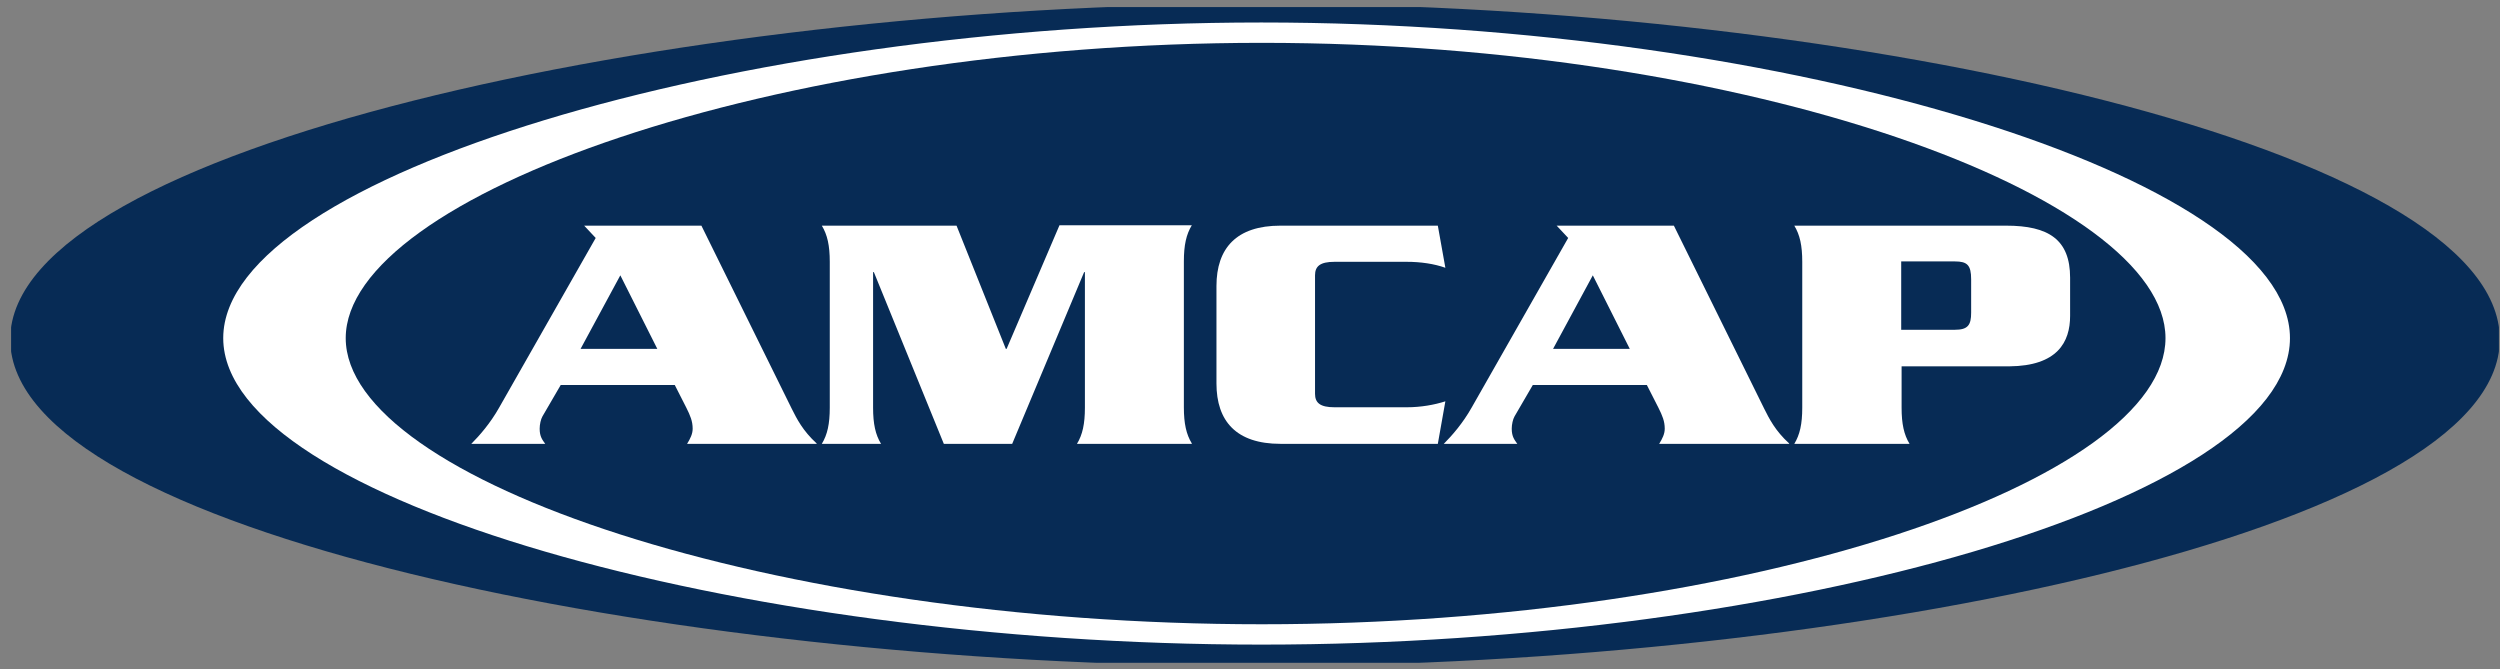 <svg width="183" height="49" viewBox="0 0 183 49" fill="none" xmlns="http://www.w3.org/2000/svg">
<rect x="0" y="0" width="183" height="49" fill="#808080" stroke="none"/>
<g clip-path="url(#clip0_2425_4335)">
<path d="M1.161 24.838C1.161 11.514 48.579 0.692 92.536 0.692C136.492 0.692 182.572 11.514 182.572 24.838C182.572 38.161 136.056 48.343 92.07 48.343C48.143 48.343 1.161 38.191 1.161 24.838Z" fill="#072B55"/>
<path d="M1.161 24.838C1.161 11.514 48.579 0.692 92.536 0.692C136.492 0.692 182.572 11.514 182.572 24.838C182.572 38.161 136.056 48.343 92.07 48.343C48.143 48.343 1.161 38.191 1.161 24.838Z" stroke="#072B55" stroke-width="0.827" stroke-miterlimit="3.864"/>
<path d="M16.754 24.751C16.754 35.98 53.525 46.772 92.332 46.772C131.139 46.772 167.212 36.009 167.212 24.751C167.212 13.521 131.139 2.06 92.332 2.06C53.525 2.06 16.754 13.492 16.754 24.751Z" fill="white"/>
<path d="M16.754 24.751C16.754 35.98 53.525 46.772 92.332 46.772C131.139 46.772 167.212 36.009 167.212 24.751C167.212 13.521 131.139 2.06 92.332 2.06C53.525 2.06 16.754 13.492 16.754 24.751Z" stroke="white" stroke-width="0.827" stroke-miterlimit="3.864"/>
<path d="M25.307 24.751C25.307 14.365 56.521 3.136 92.361 3.136C128.172 3.136 158.514 14.394 158.514 24.751C158.514 35.136 128.201 45.696 92.361 45.696C56.521 45.696 25.307 35.136 25.307 24.751Z" fill="#072B55"/>
<path fill-rule="evenodd" clip-rule="evenodd" d="M48.114 25.536H42.499L45.408 20.154L48.114 25.536ZM59.779 32.46C58.761 31.529 58.325 30.656 57.946 29.9L51.343 16.518H42.761L43.605 17.42L36.535 29.841C35.895 30.976 35.11 31.878 34.499 32.489H39.91C39.706 32.198 39.503 31.965 39.503 31.383C39.503 31.063 39.59 30.685 39.706 30.482L41.044 28.183H49.394L50.237 29.841C50.528 30.423 50.703 30.831 50.703 31.383C50.703 31.762 50.528 32.111 50.295 32.489H59.779V32.46Z" fill="white"/>
<path d="M87.241 32.46C86.834 31.791 86.659 31.005 86.659 29.812V19.136C86.659 17.943 86.834 17.158 87.241 16.489H77.554L73.684 25.536H73.626L70.019 16.518H60.157C60.565 17.187 60.739 17.973 60.739 19.165V29.842C60.739 31.034 60.565 31.82 60.157 32.489H64.492C64.085 31.82 63.91 31.034 63.91 29.842V19.922H63.968L69.088 32.489H74.092L79.357 19.922H79.415V29.842C79.415 31.034 79.241 31.82 78.834 32.489H87.241" fill="white"/>
<path d="M105.801 29.376C104.987 29.638 103.998 29.812 102.979 29.812H97.685C96.638 29.812 96.26 29.492 96.26 28.823V20.154C96.26 19.485 96.638 19.165 97.685 19.165H102.979C103.998 19.165 104.987 19.311 105.801 19.602L105.249 16.518H93.729C90.499 16.518 89.045 18.176 89.045 20.94V28.067C89.045 30.831 90.499 32.489 93.729 32.489H105.249L105.801 29.376Z" fill="white"/>
<path fill-rule="evenodd" clip-rule="evenodd" d="M119.299 25.536H113.685L116.594 20.154L119.299 25.536ZM130.965 32.46C129.946 31.529 129.51 30.656 129.132 29.9L122.528 16.518H113.946L114.79 17.42L107.721 29.841C107.081 30.976 106.295 31.878 105.685 32.489H111.066C110.863 32.198 110.659 31.965 110.659 31.383C110.659 31.063 110.746 30.685 110.863 30.482L112.201 28.183H120.55L121.394 29.841C121.685 30.423 121.859 30.831 121.859 31.383C121.859 31.762 121.685 32.111 121.452 32.489H130.965V32.46Z" fill="white"/>
<path fill-rule="evenodd" clip-rule="evenodd" d="M144.288 22.889C144.288 23.791 144.055 24.14 143.095 24.14H139.168V19.136H143.095C143.997 19.136 144.288 19.398 144.288 20.445V22.889ZM151.532 23.122V20.329C151.532 17.536 149.961 16.518 146.848 16.518H131.343C131.75 17.187 131.925 17.972 131.925 19.165V29.841C131.925 31.034 131.75 31.82 131.343 32.489H139.779C139.372 31.82 139.197 31.034 139.197 29.841V26.816H147.081C150.601 26.787 151.532 25.041 151.532 23.122Z" fill="white"/>
</g>
<defs>
<clipPath id="clip0_2425_4335">
<rect width="182.109" height="48" fill="white" transform="translate(0.812 0.518)"/>
</clipPath>
</defs>
</svg>
